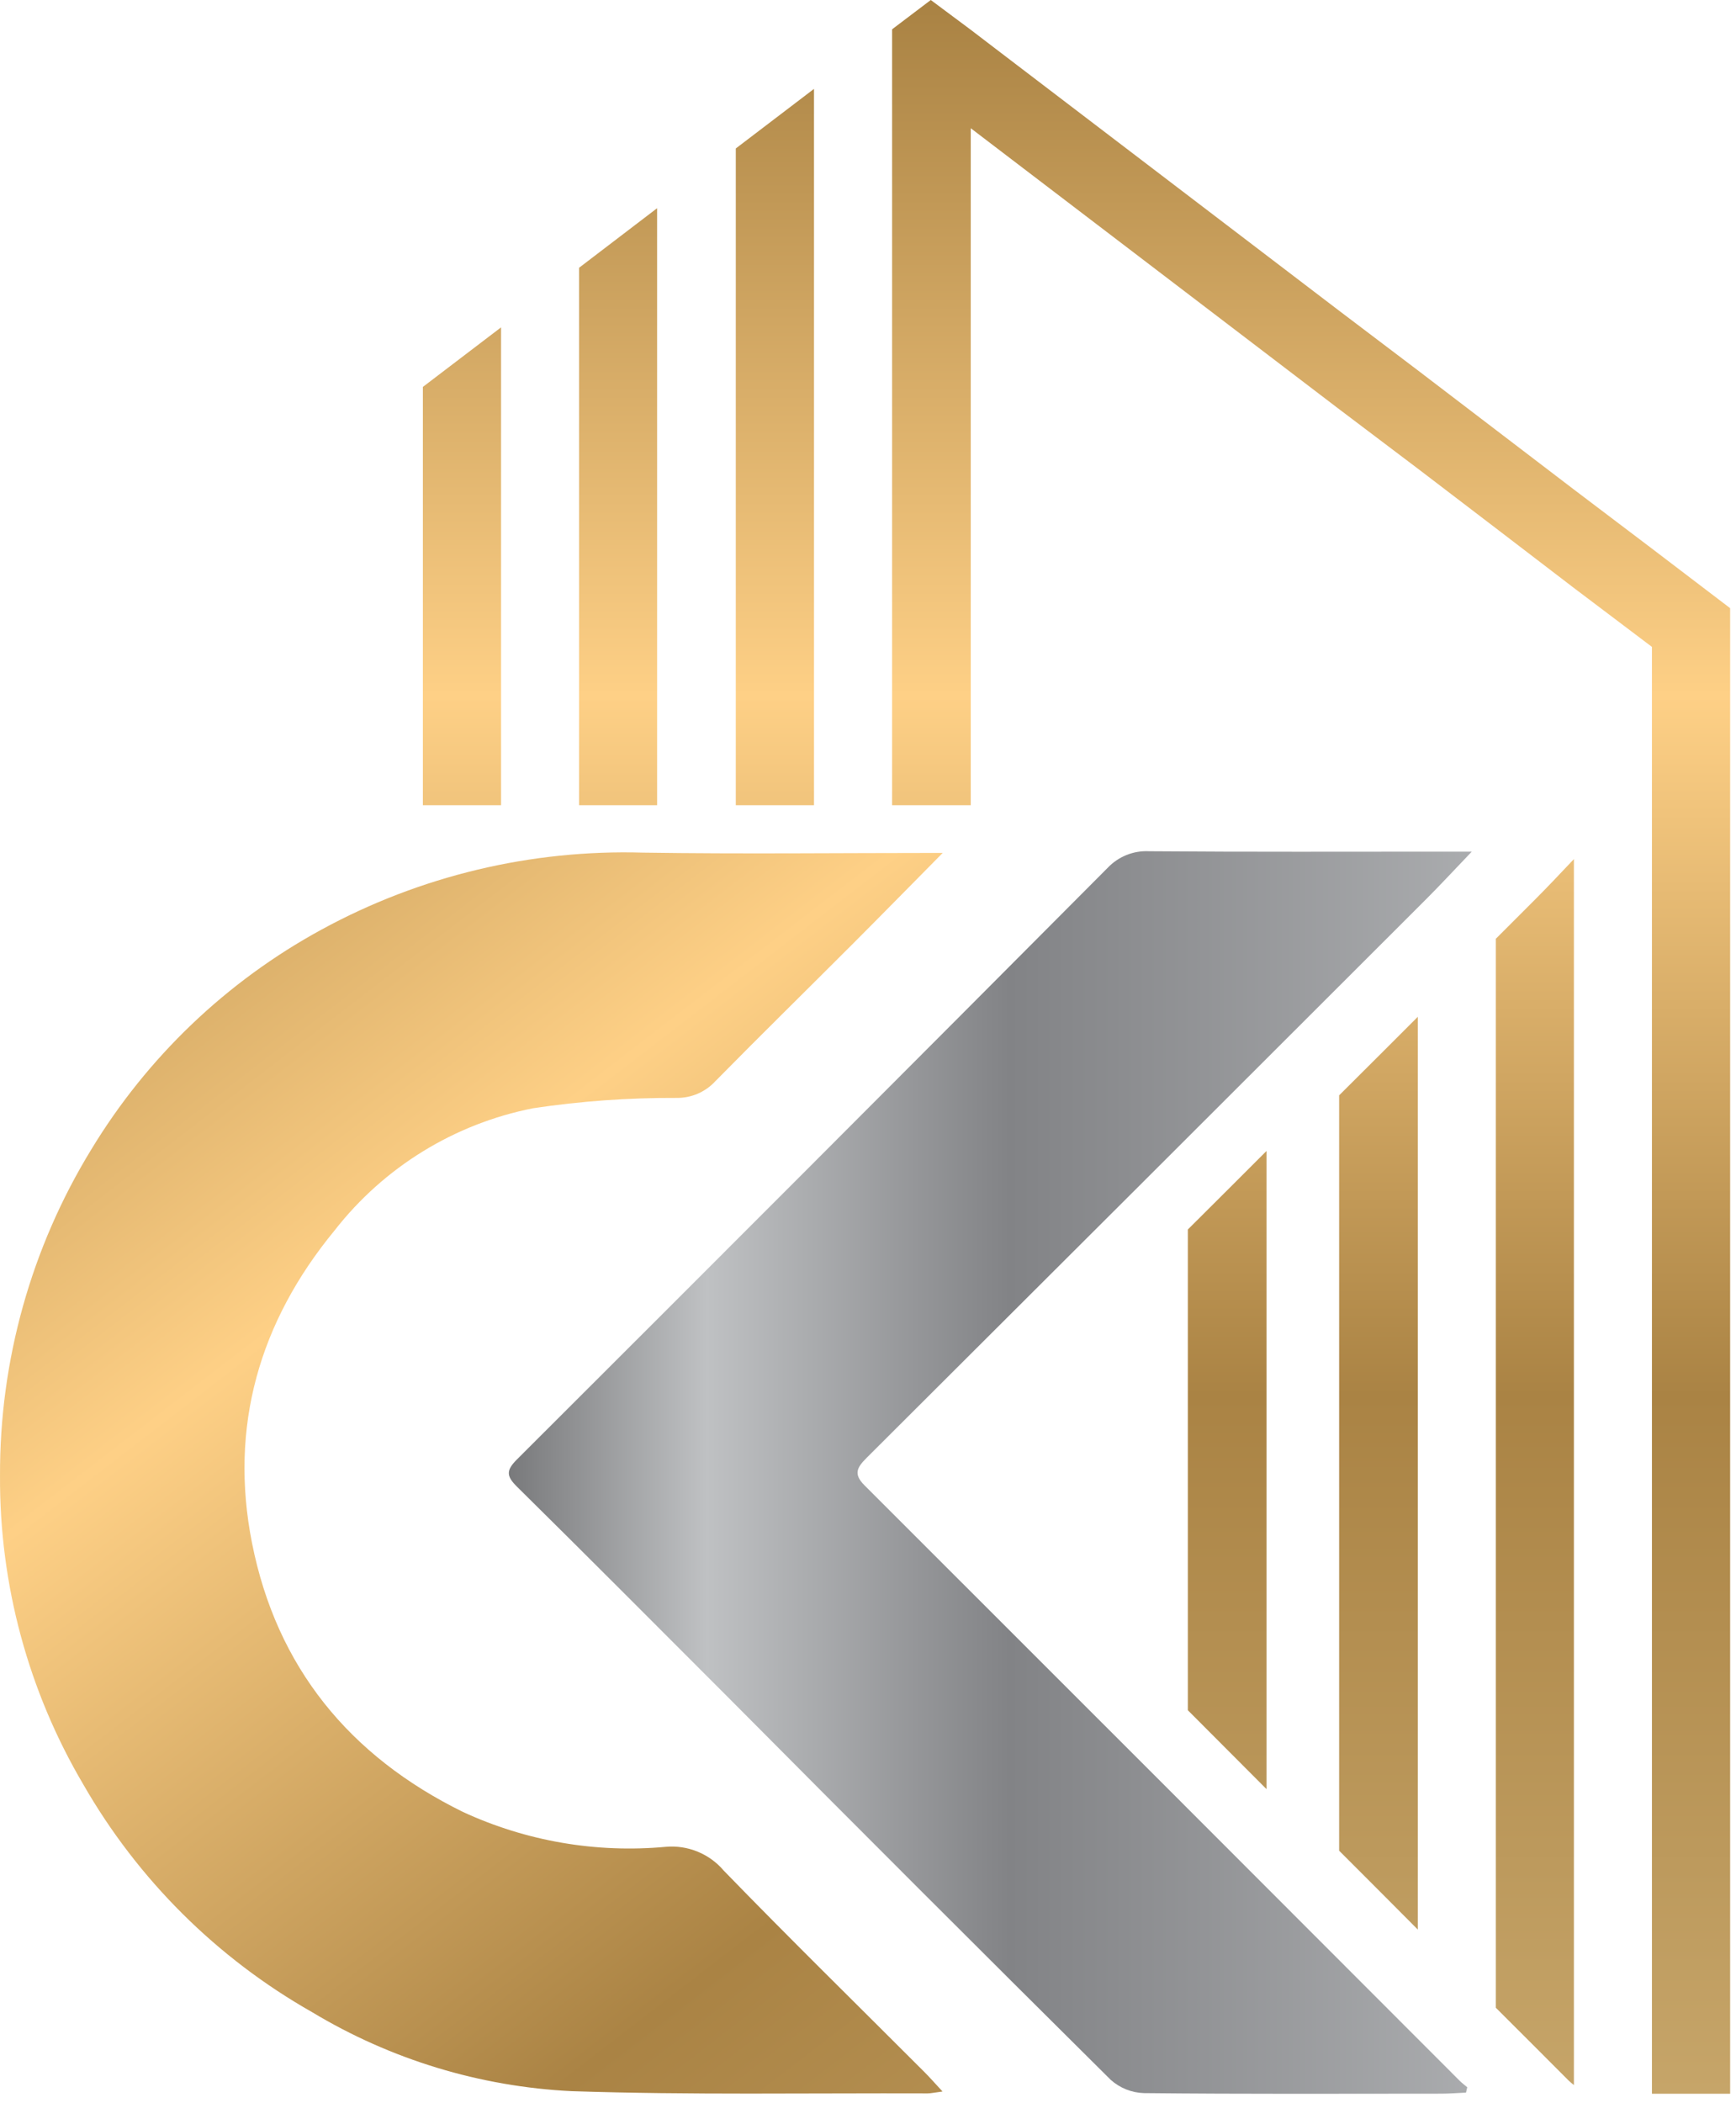 <?xml version="1.0" encoding="UTF-8"?> <svg xmlns="http://www.w3.org/2000/svg" width="109" height="132" viewBox="0 0 109 132" fill="none"><path d="M108.632 38.18V131.44H103.722V40.61L98.822 36.91L93.922 33.16L89.023 29.42L84.072 25.68L60.952 8.05V50.55H56.012V1.84L58.442 0L60.952 1.87L62.523 3.07L84.072 19.5L89.023 23.25L93.922 26.99L98.822 30.73L103.722 34.44L108.632 38.18Z" fill="url(#paint0_linear_258_30662)"></path><path d="M98.822 53.933V130.893C98.707 130.805 98.597 130.712 98.492 130.613C96.971 129.093 95.451 127.562 93.922 126.043V58.933C94.733 58.123 95.551 57.303 96.361 56.493C97.152 55.703 97.912 54.892 98.822 53.933Z" fill="url(#paint1_linear_258_30662)"></path><path d="M89.021 63.833V121.133C87.381 119.482 85.734 117.832 84.082 116.183V68.763C85.732 67.123 87.381 65.473 89.021 63.833Z" fill="url(#paint2_linear_258_30662)"></path><path d="M79.521 72.255V112.315C77.881 110.665 76.234 109.015 74.582 107.364V77.185C76.232 75.545 77.881 73.895 79.521 72.255Z" fill="url(#paint3_linear_258_30662)"></path><path d="M51.109 5.58V50.55H46.199V9.32L51.109 5.58Z" fill="url(#paint4_linear_258_30662)"></path><path d="M41.259 13.07V50.55H36.359V16.81L41.259 13.07Z" fill="url(#paint5_linear_258_30662)"></path><path d="M31.461 20.55V50.55H26.551V24.29L31.461 20.55Z" fill="url(#paint6_linear_258_30662)"></path><path fill-rule="evenodd" clip-rule="evenodd" d="M92.047 131.369C91.531 131.391 91.016 131.435 90.5 131.435C84.274 131.439 78.047 131.466 71.823 131.4C71.052 131.376 70.314 131.08 69.739 130.566C61.742 122.631 53.774 114.666 45.834 106.673C41.387 102.221 36.946 97.759 32.467 93.337C31.801 92.68 31.76 92.319 32.446 91.632C44.832 79.269 57.198 66.887 69.543 54.486C69.876 54.132 70.283 53.855 70.734 53.674C71.186 53.493 71.671 53.413 72.156 53.439C78.381 53.489 84.606 53.464 90.834 53.464H92.409C91.291 54.632 90.414 55.582 89.5 56.493C77.815 68.174 66.121 79.848 54.418 91.515C53.789 92.141 53.582 92.548 54.283 93.249C66.74 105.694 79.19 118.148 91.633 130.609C91.784 130.763 91.959 130.891 92.125 131.033C92.098 131.143 92.073 131.257 92.047 131.369Z" fill="url(#paint7_linear_258_30662)"></path><path fill-rule="evenodd" clip-rule="evenodd" d="M59.18 131.299C58.669 131.364 58.452 131.418 58.237 131.418C50.792 131.392 43.34 131.525 35.903 131.278C30.141 130.999 24.538 129.294 19.596 126.318C13.619 122.928 8.661 117.996 5.239 112.037C1.774 106.164 -0.036 99.463 0.001 92.644C-0.027 85.42 1.956 78.331 5.727 72.169C9.242 66.366 14.233 61.599 20.192 58.355C26.371 54.988 33.334 53.321 40.368 53.526C46.544 53.619 52.721 53.545 59.19 53.545C57.202 55.555 55.399 57.396 53.581 59.216C50.698 62.104 47.786 64.959 44.926 67.864C44.615 68.205 44.235 68.476 43.811 68.659C43.387 68.841 42.929 68.932 42.467 68.924C39.456 68.91 36.447 69.127 33.469 69.574C28.531 70.548 24.109 73.269 21.014 77.237C16.286 82.975 14.374 89.564 15.825 96.875C17.37 104.662 21.942 110.249 29.071 113.751C33.048 115.588 37.439 116.343 41.801 115.939C42.484 115.878 43.171 115.983 43.805 116.243C44.438 116.503 45.001 116.911 45.444 117.434C49.577 121.695 53.815 125.847 58.012 130.047C58.354 130.386 58.67 130.749 59.18 131.299Z" fill="url(#paint8_linear_258_30662)"></path><defs><linearGradient id="paint0_linear_258_30662" x1="82.322" y1="0.69" x2="82.322" y2="131.377" gradientUnits="userSpaceOnUse"><stop stop-color="#AA8344"></stop><stop offset="0.329" stop-color="#FED086"></stop><stop offset="0.665" stop-color="#AA8344"></stop><stop offset="1" stop-color="#C6A569"></stop></linearGradient><linearGradient id="paint1_linear_258_30662" x1="96.372" y1="0.691" x2="96.372" y2="131.378" gradientUnits="userSpaceOnUse"><stop stop-color="#AA8344"></stop><stop offset="0.329" stop-color="#FED086"></stop><stop offset="0.665" stop-color="#AA8344"></stop><stop offset="1" stop-color="#C6A569"></stop></linearGradient><linearGradient id="paint2_linear_258_30662" x1="86.552" y1="0.691" x2="86.552" y2="131.377" gradientUnits="userSpaceOnUse"><stop stop-color="#AA8344"></stop><stop offset="0.329" stop-color="#FED086"></stop><stop offset="0.665" stop-color="#AA8344"></stop><stop offset="1" stop-color="#C6A569"></stop></linearGradient><linearGradient id="paint3_linear_258_30662" x1="77.052" y1="0.691" x2="77.052" y2="131.378" gradientUnits="userSpaceOnUse"><stop stop-color="#AA8344"></stop><stop offset="0.329" stop-color="#FED086"></stop><stop offset="0.665" stop-color="#AA8344"></stop><stop offset="1" stop-color="#C6A569"></stop></linearGradient><linearGradient id="paint4_linear_258_30662" x1="48.655" y1="0.69" x2="48.655" y2="131.378" gradientUnits="userSpaceOnUse"><stop stop-color="#AA8344"></stop><stop offset="0.329" stop-color="#FED086"></stop><stop offset="0.665" stop-color="#AA8344"></stop><stop offset="1" stop-color="#C6A569"></stop></linearGradient><linearGradient id="paint5_linear_258_30662" x1="38.809" y1="0.69" x2="38.809" y2="131.378" gradientUnits="userSpaceOnUse"><stop stop-color="#AA8344"></stop><stop offset="0.329" stop-color="#FED086"></stop><stop offset="0.665" stop-color="#AA8344"></stop><stop offset="1" stop-color="#C6A569"></stop></linearGradient><linearGradient id="paint6_linear_258_30662" x1="29.006" y1="0.69" x2="29.006" y2="131.378" gradientUnits="userSpaceOnUse"><stop stop-color="#AA8344"></stop><stop offset="0.329" stop-color="#FED086"></stop><stop offset="0.665" stop-color="#AA8344"></stop><stop offset="1" stop-color="#C6A569"></stop></linearGradient><linearGradient id="paint7_linear_258_30662" x1="24.789" y1="92.442" x2="107.761" y2="92.442" gradientUnits="userSpaceOnUse"><stop stop-color="#505052"></stop><stop offset="0.236" stop-color="#BFC1C3"></stop><stop offset="0.465" stop-color="#828386"></stop><stop offset="1" stop-color="#BFC1C3"></stop></linearGradient><linearGradient id="paint8_linear_258_30662" x1="-2.167" y1="38.472" x2="86.083" y2="152.972" gradientUnits="userSpaceOnUse"><stop stop-color="#AA8344"></stop><stop offset="0.329" stop-color="#FED086"></stop><stop offset="0.665" stop-color="#AA8344"></stop><stop offset="1" stop-color="#C6A569"></stop></linearGradient></defs></svg> 